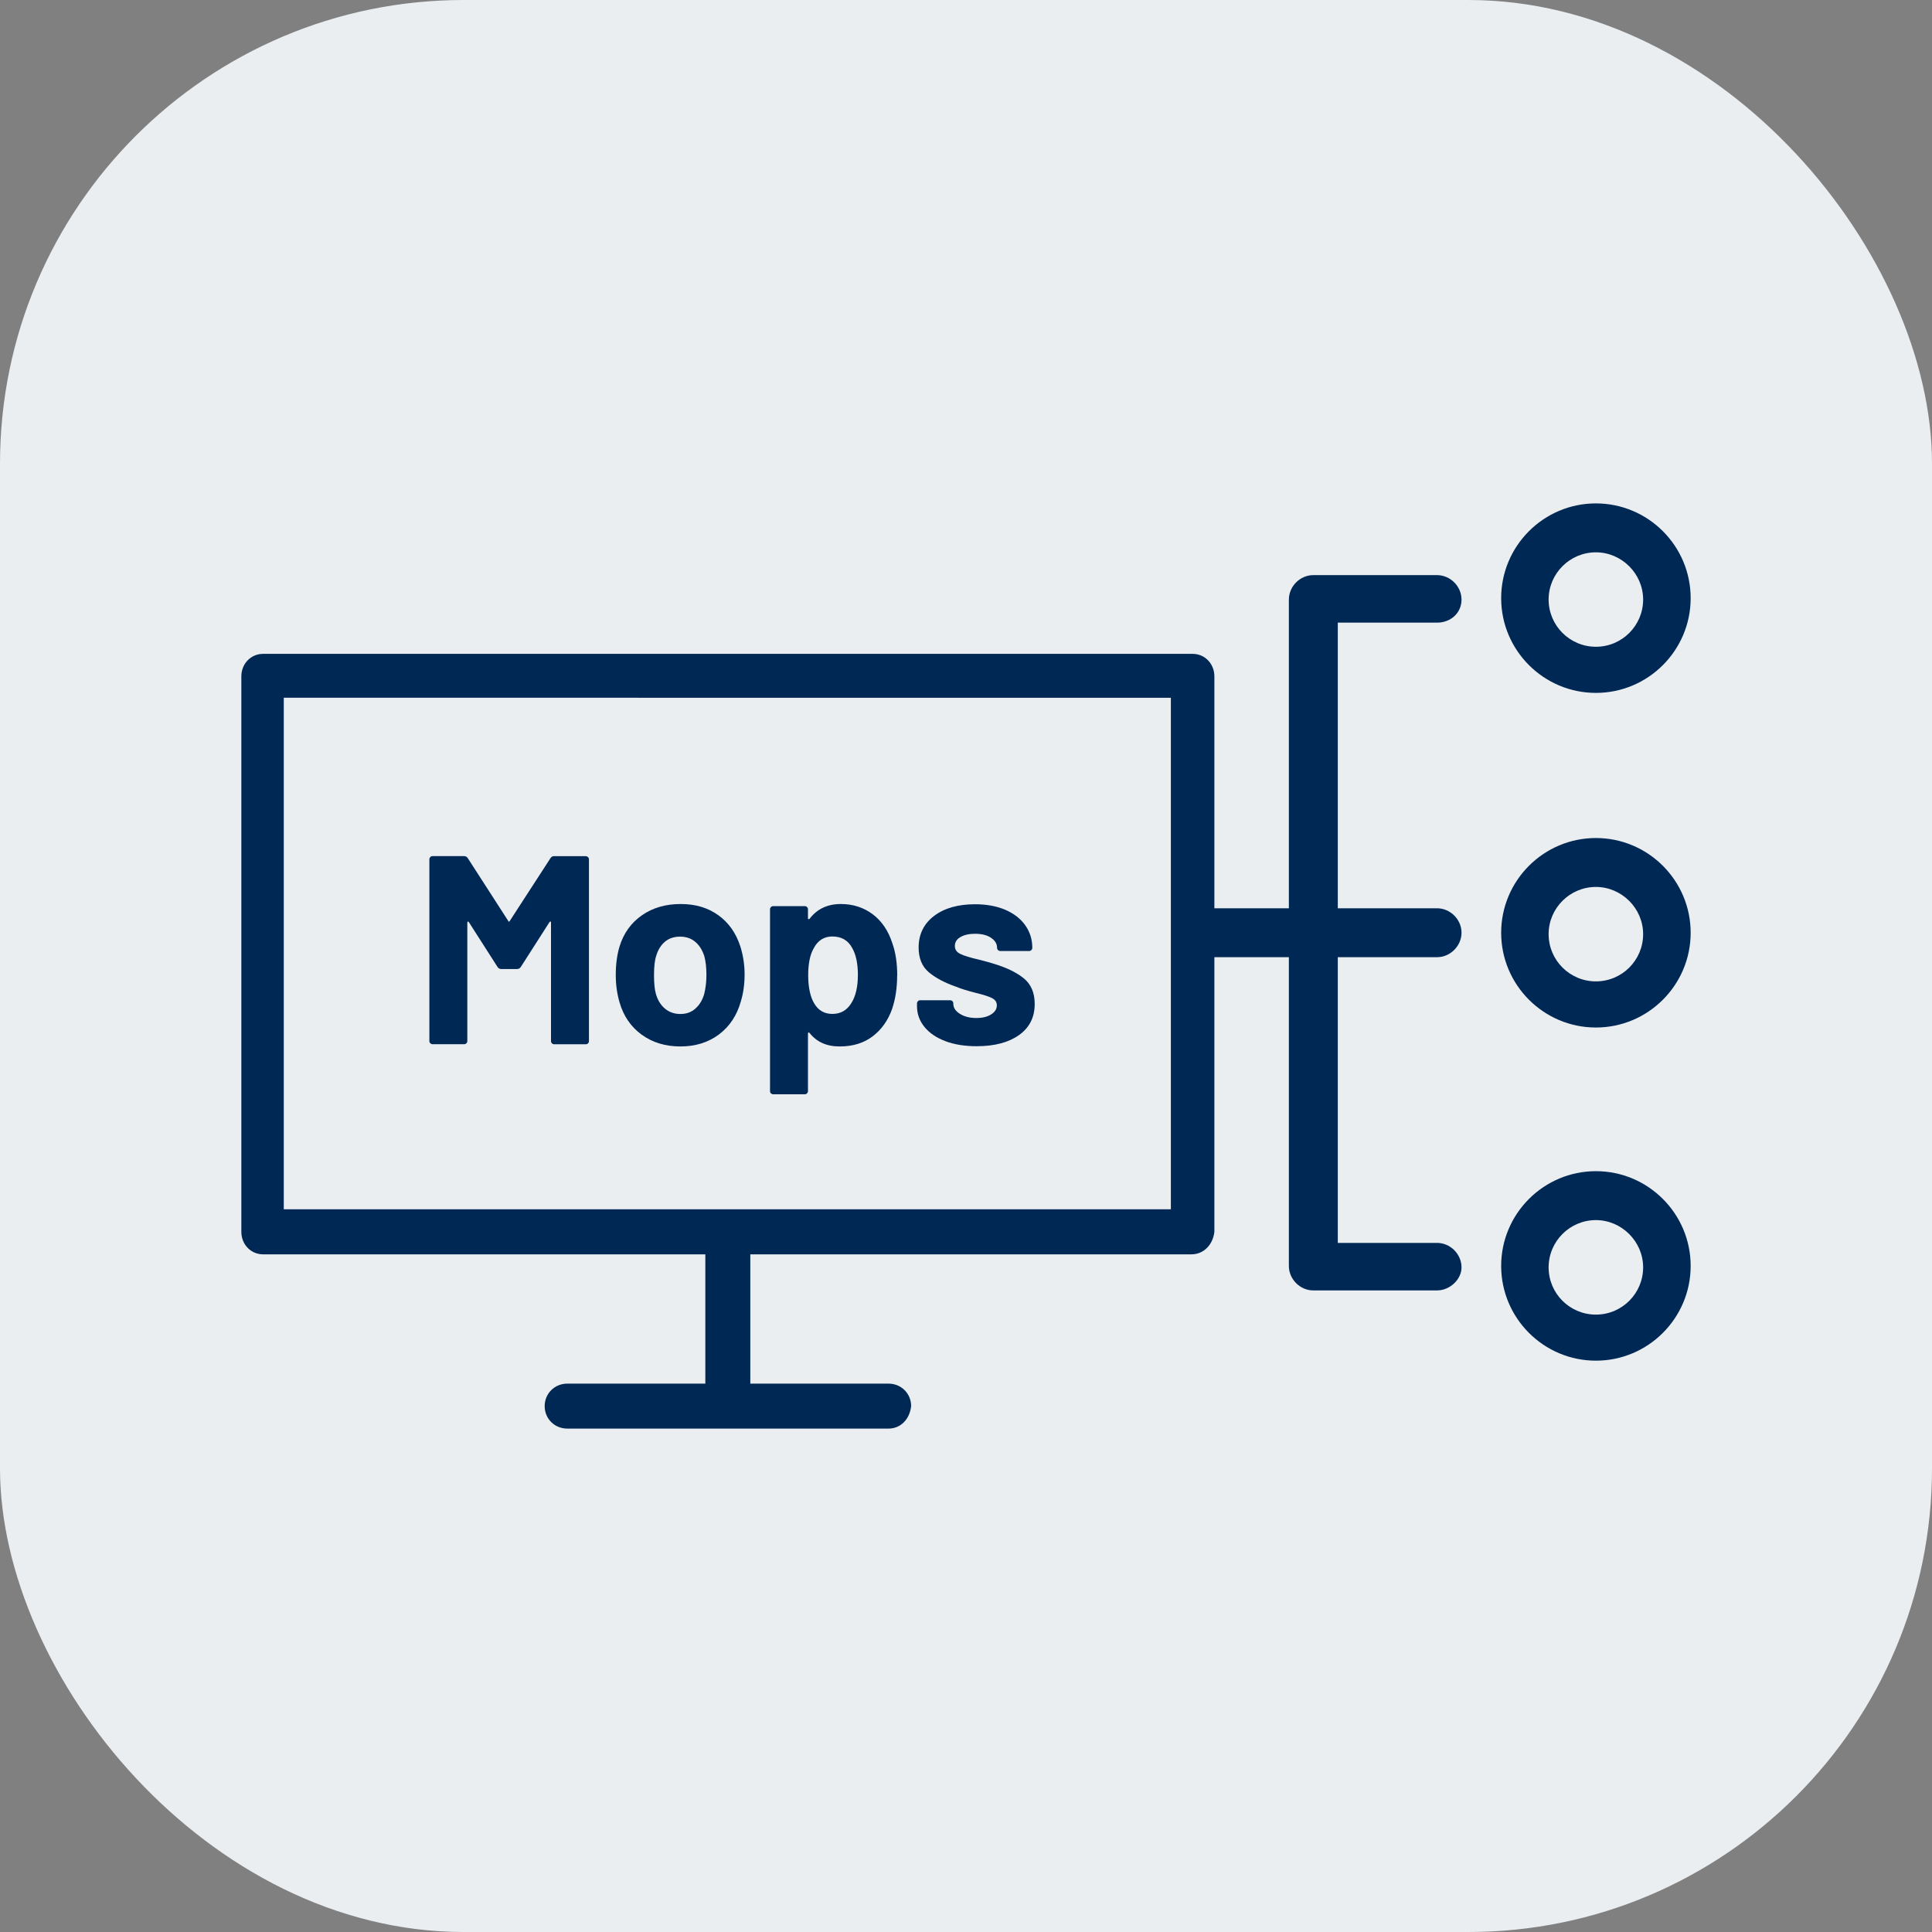 <?xml version="1.0" encoding="UTF-8"?>
<svg id="_レイヤー_2" data-name="レイヤー 2" xmlns="http://www.w3.org/2000/svg" viewBox="0 0 250 250">
  <rect x="0" y="0" width="250" height="250" fill="#808080" stroke="none"/>
  <defs>
    <style>
      .cls-1 {
        fill: #ebeef1;
      }

      .cls-1, .cls-2 {
        stroke-width: 0px;
      }

      .cls-2 {
        fill: #002855;
      }
    </style>
  </defs>
  <g id="_レイヤー_1-2" data-name="レイヤー 1">
    <rect class="cls-1" width="250" height="250" rx="60" ry="60"/>
    <g>
      <g>
        <path class="cls-2" d="m206.51,89.66c-6.76,0-12.26-5.5-12.26-12.26s5.5-12.26,12.26-12.26,12.26,5.5,12.26,12.26-5.5,12.26-12.26,12.26Zm0-18.19c-3.37,0-6.12,2.74-6.12,6.11s2.74,6.11,6.12,6.11,6.11-2.74,6.11-6.11-2.8-6.11-6.11-6.11Z"/>
        <path class="cls-2" d="m206.51,88.86c-6.19,0-11.46-5.09-11.46-11.46s5.1-11.46,11.46-11.46,11.46,5.09,11.46,11.46-5.28,11.46-11.46,11.46Zm0-18.19c-3.82,0-6.91,3.09-6.91,6.91s3.09,6.91,6.91,6.91,6.91-3.09,6.91-6.91-3.27-6.91-6.91-6.91Z"/>
        <path class="cls-2" d="m206.51,132.96c-6.76,0-12.26-5.5-12.26-12.26s5.5-12.26,12.26-12.26,12.26,5.5,12.26,12.26-5.5,12.26-12.26,12.26Zm0-18.19c-3.37,0-6.12,2.74-6.12,6.11s2.74,6.11,6.12,6.11,6.11-2.74,6.11-6.11-2.8-6.11-6.11-6.11Z"/>
        <path class="cls-2" d="m206.51,132.16c-6.19,0-11.46-5.1-11.46-11.46s5.1-11.46,11.46-11.46,11.46,5.09,11.46,11.46-5.28,11.46-11.46,11.46Zm0-18.19c-3.82,0-6.91,3.09-6.91,6.91s3.09,6.91,6.91,6.91,6.91-3.09,6.91-6.91-3.27-6.91-6.91-6.91Z"/>
        <path class="cls-2" d="m206.51,176.07c-6.76,0-12.26-5.5-12.26-12.26s5.5-12.26,12.26-12.26,12.26,5.5,12.26,12.26-5.5,12.26-12.26,12.26Zm0-18.19c-3.37,0-6.12,2.74-6.12,6.12s2.74,6.11,6.12,6.11,6.11-2.74,6.11-6.11-2.8-6.12-6.11-6.12Z"/>
        <path class="cls-2" d="m206.51,175.27c-6.19,0-11.46-5.09-11.46-11.46s5.1-11.46,11.46-11.46,11.46,5.09,11.46,11.46-5.28,11.46-11.46,11.46Zm0-18.19c-3.82,0-6.91,3.09-6.91,6.91s3.09,6.91,6.91,6.91,6.91-3.09,6.91-6.91-3.27-6.91-6.91-6.91Z"/>
        <path class="cls-2" d="m169.94,166.98c-1.71,0-3.16-1.45-3.16-3.16v-86.23c0-1.72,1.45-3.17,3.16-3.17h16.01c1.72,0,3.17,1.45,3.17,3.17s-1.39,2.98-3.17,2.98h-12.84v80.26h12.84c1.72,0,3.17,1.45,3.17,3.17,0,1.56-1.51,2.98-3.17,2.98h-16.01Z"/>
        <path class="cls-2" d="m185.95,166.18h-16.01c-1.27,0-2.36-1.09-2.36-2.36v-86.23c0-1.27,1.09-2.37,2.36-2.37h16.01c1.27,0,2.37,1.09,2.37,2.37s-1.09,2.18-2.37,2.18h-13.64v81.86h13.64c1.27,0,2.37,1.09,2.37,2.37,0,1.09-1.09,2.18-2.37,2.18Z"/>
        <path class="cls-2" d="m156.48,123.86c-1.72,0-3.17-1.45-3.17-3.17s1.45-3.16,3.17-3.16h29.47c1.72,0,3.17,1.45,3.17,3.16s-1.45,3.17-3.17,3.17h-29.47Z"/>
        <path class="cls-2" d="m185.95,123.06h-29.47c-1.27,0-2.37-1.09-2.37-2.37s1.09-2.36,2.37-2.36h29.47c1.27,0,2.37,1.09,2.37,2.36s-1.09,2.37-2.37,2.37Z"/>
      </g>
      <g>
        <path class="cls-2" d="m34.04,162.31c-1.58,0-2.81-1.28-2.81-2.91v-71.88c0-1.63,1.23-2.91,2.81-2.91h120.29c1.58,0,2.81,1.28,2.81,2.91v71.88c-.2,1.73-1.44,2.91-2.95,2.91H34.04Zm117.47-5.83v-66.19H36.72v66.19h114.79Z"/>
        <path class="cls-2" d="m154.2,161.51H34.04c-1.07,0-2.01-.85-2.01-2.11v-71.88c0-1.13.8-2.11,2.01-2.11h120.28c1.07,0,2.01.85,2.01,2.11v71.88c-.13,1.13-.94,2.11-2.15,2.11Zm-118.27-4.23h116.39v-67.79H35.92v67.79Z"/>
      </g>
      <g>
        <path class="cls-2" d="m73.41,184.86c-1.65,0-2.93-1.28-2.93-2.91s1.29-2.91,2.93-2.91h41.56c1.65,0,2.93,1.28,2.93,2.91-.19,1.75-1.4,2.91-2.93,2.91h-41.56Z"/>
        <path class="cls-2" d="m114.97,184.06h-41.56c-1.14,0-2.13-.85-2.13-2.11,0-1.13.85-2.11,2.13-2.11h41.56c1.14,0,2.13.85,2.13,2.11-.14,1.27-1,2.11-2.13,2.11Z"/>
      </g>
      <g>
        <path class="cls-2" d="m94.1,181.93c-1.66-.19-2.83-1.39-2.83-2.93v-19.03c0-1.65,1.28-2.93,2.91-2.93s2.91,1.29,2.91,2.93v19.03c0,1.65-1.28,2.93-2.91,2.93-.03,0-.06,0-.09,0Z"/>
        <path class="cls-2" d="m92.07,179v-19.03c0-1.14.85-2.13,2.11-2.13,1.13,0,2.11.85,2.11,2.13v19.03c0,1.14-.85,2.13-2.11,2.13-1.27-.14-2.11-1-2.11-2.13Z"/>
      </g>
      <g>
        <path class="cls-2" d="m71.72,110.79h4.07c.12,0,.21.04.3.12.08.08.12.18.12.3v23.51c0,.12-.04.21-.12.29s-.18.12-.3.12h-4.07c-.12,0-.21-.04-.3-.12-.08-.08-.12-.18-.12-.29v-15.34c0-.09-.02-.14-.07-.14s-.09.03-.14.1l-3.69,5.77c-.12.19-.28.28-.49.28h-2.05c-.21,0-.37-.09-.49-.28l-3.69-5.77c-.05-.07-.09-.1-.14-.09-.05.01-.07.06-.07.16v15.3c0,.12-.04.21-.12.29s-.18.12-.3.12h-4.07c-.12,0-.21-.04-.3-.12-.08-.08-.12-.18-.12-.29v-23.51c0-.12.04-.21.12-.3.08-.08.18-.12.3-.12h4.07c.21,0,.37.09.49.28l5.22,8.1c.07.14.14.14.21,0l5.25-8.1c.12-.19.28-.28.49-.28Z"/>
        <path class="cls-2" d="m83.02,133.88c-1.39-1.02-2.34-2.41-2.85-4.17-.32-1.09-.49-2.27-.49-3.55,0-1.37.16-2.6.49-3.69.53-1.72,1.5-3.06,2.89-4.03,1.39-.97,3.06-1.46,5.01-1.46s3.52.48,4.87,1.44c1.34.96,2.29,2.3,2.85,4.02.37,1.16.56,2.38.56,3.65s-.16,2.42-.49,3.51c-.51,1.81-1.46,3.23-2.83,4.26-1.38,1.03-3.04,1.55-4.99,1.55s-3.62-.51-5.01-1.53Zm6.96-3.37c.53-.46.92-1.1,1.15-1.91.18-.74.28-1.55.28-2.43,0-.97-.09-1.8-.28-2.47-.26-.79-.65-1.4-1.18-1.84s-1.18-.66-1.95-.66-1.44.22-1.96.66-.9,1.05-1.13,1.84c-.19.56-.28,1.38-.28,2.47s.08,1.86.24,2.43c.23.81.62,1.45,1.17,1.91.54.46,1.21.7,2,.7s1.41-.23,1.95-.7Z"/>
        <path class="cls-2" d="m116.09,126.23c0,1.6-.22,3.05-.66,4.35-.53,1.48-1.37,2.66-2.52,3.53-1.15.87-2.57,1.3-4.26,1.3s-2.97-.58-3.89-1.74c-.05-.07-.09-.09-.14-.07-.05.02-.07.07-.07.14v7.44c0,.12-.04.21-.12.3-.08.08-.18.12-.3.12h-4.07c-.12,0-.21-.04-.3-.12s-.12-.18-.12-.3v-23.51c0-.12.04-.21.12-.3.08-.08.18-.12.3-.12h4.07c.12,0,.21.04.3.12.08.08.12.18.12.3v1.15c0,.07.02.11.07.12.05.01.09,0,.14-.05.97-1.27,2.32-1.91,4.03-1.91,1.6,0,2.98.45,4.16,1.34,1.17.89,2.01,2.14,2.52,3.74.42,1.18.63,2.57.63,4.17Zm-5.08-.07c0-1.46-.24-2.62-.73-3.48-.53-1-1.39-1.5-2.57-1.5-1.07,0-1.87.5-2.4,1.5-.49.83-.73,2.01-.73,3.51s.25,2.76.76,3.62c.53.93,1.32,1.39,2.37,1.39s1.85-.45,2.43-1.36c.58-.9.87-2.13.87-3.69Z"/>
        <path class="cls-2" d="m122.32,134.72c-1.16-.44-2.06-1.05-2.7-1.84-.64-.79-.96-1.68-.96-2.68v-.35c0-.12.04-.21.12-.3.08-.08.18-.12.3-.12h3.86c.12,0,.21.04.3.12.08.08.12.18.12.3v.04c0,.51.28.94.85,1.3.57.36,1.28.54,2.14.54.79,0,1.43-.16,1.91-.47.49-.31.73-.7.73-1.17,0-.42-.21-.73-.63-.94-.42-.21-1.1-.43-2.05-.66-1.09-.28-1.95-.54-2.57-.8-1.48-.51-2.67-1.14-3.55-1.88-.88-.74-1.32-1.81-1.32-3.2,0-1.71.67-3.08,2-4.09,1.33-1.01,3.1-1.51,5.3-1.51,1.48,0,2.78.24,3.9.71,1.11.48,1.98,1.14,2.59,2,.61.86.92,1.83.92,2.92,0,.12-.04.21-.12.3-.08.08-.18.12-.3.12h-3.72c-.12,0-.21-.04-.3-.12-.08-.08-.12-.18-.12-.3,0-.51-.26-.94-.78-1.29s-1.21-.52-2.07-.52c-.76,0-1.39.14-1.88.42-.49.28-.73.66-.73,1.15s.24.81.71,1.04c.47.23,1.27.48,2.38.73.25.07.54.14.87.23.32.08.67.18,1.04.3,1.65.49,2.94,1.11,3.9,1.88.95.76,1.43,1.88,1.43,3.34,0,1.72-.68,3.06-2.03,4.02-1.36.96-3.18,1.44-5.48,1.44-1.55,0-2.91-.22-4.07-.66Z"/>
      </g>
    </g>
  </g>
</svg>